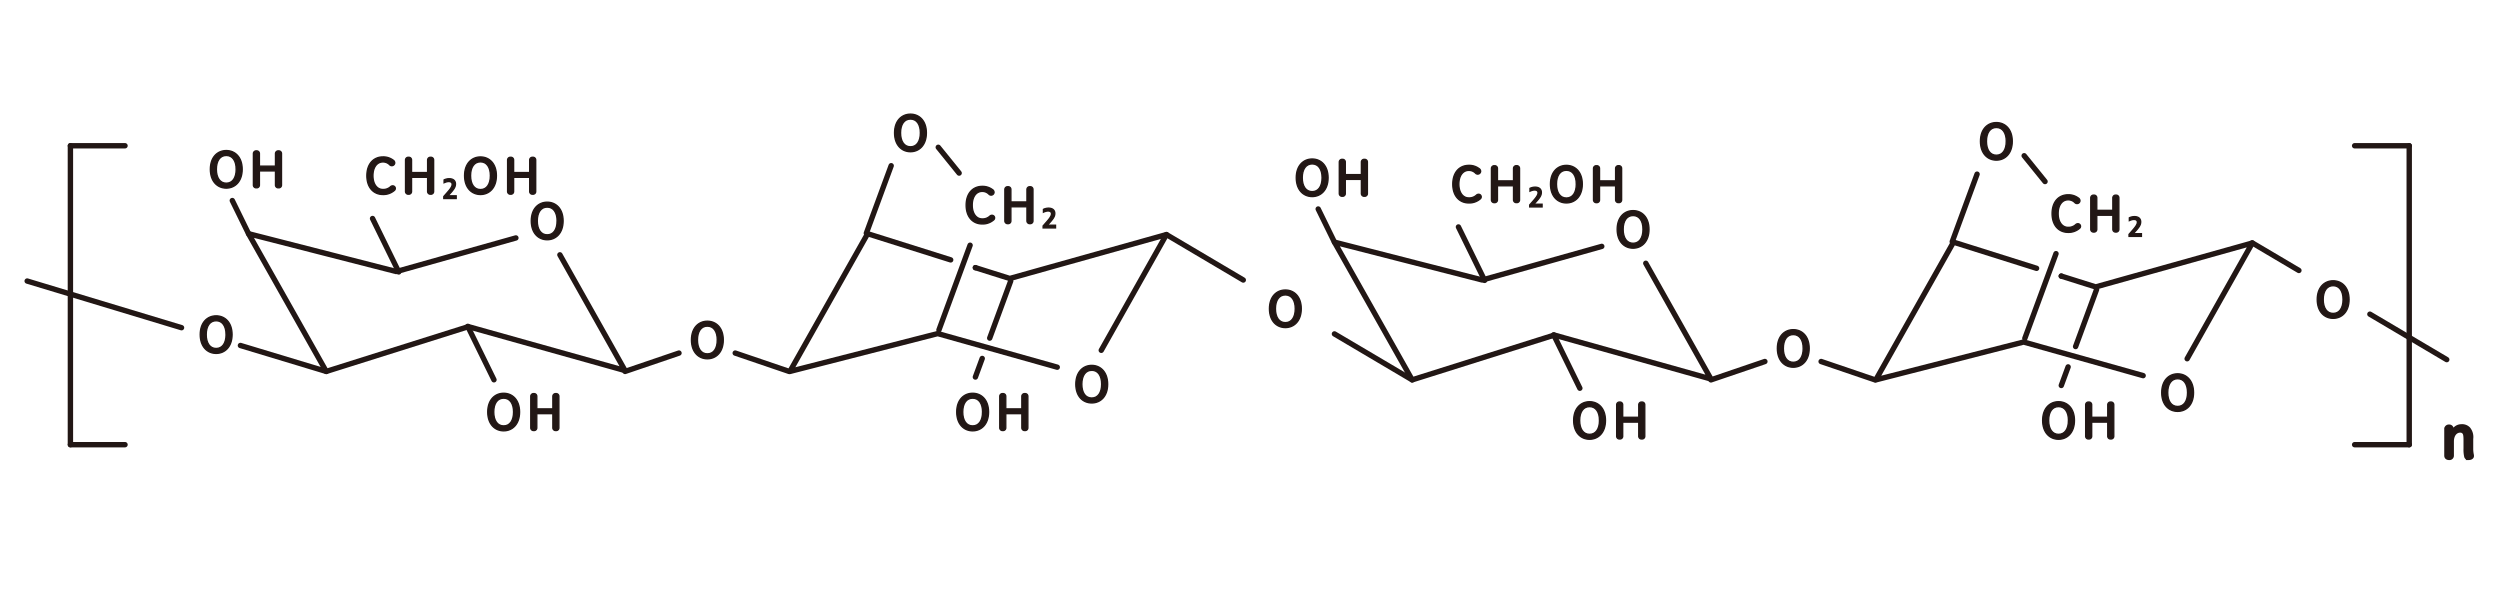 <svg xmlns="http://www.w3.org/2000/svg" xmlns:xlink="http://www.w3.org/1999/xlink" width="460" height="110" viewBox="0 0 460 110">
  <defs>
    <clipPath id="clip-Artboard_44">
      <rect width="460" height="110"/>
    </clipPath>
  </defs>
  <g id="Artboard_44" data-name="Artboard – 44" clip-path="url(#clip-Artboard_44)">
    <g id="Group_2110" data-name="Group 2110" transform="translate(-273.013 -565.05)">
      <path id="Path_5426" data-name="Path 5426" d="M354.05,601.332l-21.992,6.185-27.2-6.966,14.3,25.343,26.152-8.242,28.824,8.081L362.15,604.441" transform="translate(13.884 7.499)" fill="none" stroke="#221715" stroke-linecap="round" stroke-linejoin="round" stroke-width="0.993"/>
      <g id="Group_1714" data-name="Group 1714" transform="translate(340.519 593.925)">
        <path id="Path_5427" data-name="Path 5427" d="M324.017,591.813a.613.613,0,0,1,.325.528.541.541,0,0,1-.933.341,1.684,1.684,0,0,0-1.249-.517c-1.064,0-1.83.95-1.83,2.534s.783,2.532,1.83,2.532a1.96,1.96,0,0,0,1.417-.517.544.544,0,0,1,.369-.15.477.477,0,0,1,.5.458.484.484,0,0,1-.194.4,3.077,3.077,0,0,1-2.094.731c-1.661,0-2.946-1.224-2.946-3.458s1.293-3.458,2.946-3.458A2.992,2.992,0,0,1,324.017,591.813Z" transform="translate(-319.214 -591.241)" fill="#221715" stroke="#221715" stroke-linecap="round" stroke-miterlimit="10" stroke-width="0.248"/>
        <path id="Path_5428" data-name="Path 5428" d="M325.008,594.977v2.6a.488.488,0,0,1-.545.5.5.5,0,0,1-.563-.5v-5.789a.5.5,0,0,1,.563-.5.488.488,0,0,1,.545.5v2.3h2.957v-2.3a.5.5,0,0,1,.563-.5.487.487,0,0,1,.545.5v5.789a.487.487,0,0,1-.545.5.5.5,0,0,1-.563-.5v-2.6Z" transform="translate(-316.79 -591.22)" fill="#221715" stroke="#221715" stroke-linecap="round" stroke-miterlimit="10" stroke-width="0.248"/>
        <path id="Path_5429" data-name="Path 5429" d="M328.543,597.151c.258-.291.482-.548.677-.769s.353-.416.481-.589a2.756,2.756,0,0,0,.285-.47,1.014,1.014,0,0,0,.094-.41.536.536,0,0,0-.047-.229.417.417,0,0,0-.132-.158.537.537,0,0,0-.194-.093.893.893,0,0,0-.246-.029,1.544,1.544,0,0,0-.431.059,3.1,3.1,0,0,0-.431.158V594.1a1.97,1.97,0,0,1,.4-.147,2.1,2.1,0,0,1,.533-.071,1.614,1.614,0,0,1,.513.073,1.015,1.015,0,0,1,.361.2.823.823,0,0,1,.214.309,1.053,1.053,0,0,1,.071.388,1.406,1.406,0,0,1-.076.457,2.038,2.038,0,0,1-.241.47,6.059,6.059,0,0,1-.431.552c-.173.2-.385.435-.634.7v.018c.223-.018.413-.027.57-.027h.944v.5h-2.279Z" transform="translate(-314.39 -589.874)" fill="#221715" stroke="#221715" stroke-linecap="round" stroke-miterlimit="10" stroke-width="0.248"/>
        <path id="Path_5430" data-name="Path 5430" d="M331.061,594.689c0-2.244,1.329-3.448,2.93-3.448s2.93,1.2,2.93,3.448-1.329,3.467-2.93,3.467S331.061,596.941,331.061,594.689Zm4.75,0c0-1.567-.677-2.543-1.821-2.543s-1.821.975-1.821,2.543.677,2.559,1.821,2.559S335.811,596.273,335.811,594.689Z" transform="translate(-313.088 -591.241)" fill="#221715" stroke="#221715" stroke-linecap="round" stroke-miterlimit="10" stroke-width="0.248"/>
        <path id="Path_5431" data-name="Path 5431" d="M337.388,594.977v2.6a.488.488,0,0,1-.545.5.5.5,0,0,1-.563-.5v-5.789a.5.5,0,0,1,.563-.5.488.488,0,0,1,.545.5v2.3h2.955v-2.3a.5.5,0,0,1,.564-.5.487.487,0,0,1,.545.5v5.789a.487.487,0,0,1-.545.5.5.5,0,0,1-.564-.5v-2.6Z" transform="translate(-310.388 -591.22)" fill="#221715" stroke="#221715" stroke-linecap="round" stroke-miterlimit="10" stroke-width="0.248"/>
      </g>
      <g id="Group_1715" data-name="Group 1715" transform="translate(370.766 602.251)">
        <path id="Path_5432" data-name="Path 5432" d="M339.151,600.177c0-2.244,1.329-3.448,2.931-3.448s2.928,1.2,2.928,3.448-1.327,3.467-2.928,3.467S339.151,602.429,339.151,600.177Zm4.752,0c0-1.566-.678-2.543-1.82-2.543s-1.822.977-1.822,2.543.678,2.559,1.822,2.559S343.9,601.761,343.9,600.177Z" transform="translate(-339.151 -596.729)" fill="#221715" stroke="#221715" stroke-linecap="round" stroke-miterlimit="10" stroke-width="0.248"/>
      </g>
      <path id="Path_5433" data-name="Path 5433" d="M393.015,606.744l6.328,1.994,28.824-8.081-11.991,21.293" transform="translate(59.469 7.554)" fill="none" stroke="#221715" stroke-linecap="round" stroke-linejoin="round" stroke-width="0.993"/>
      <line id="Line_134" data-name="Line 134" transform="translate(452.484 614.298)" fill="none" stroke="#221715" stroke-linecap="round" stroke-linejoin="round" stroke-width="0.993"/>
      <path id="Path_5434" data-name="Path 5434" d="M419.709,625.114l-21.992-6.185-27.2,6.966,14.3-25.343,15.283,4.816" transform="translate(47.837 7.499)" fill="none" stroke="#221715" stroke-linecap="round" stroke-linejoin="round" stroke-width="0.993"/>
      <g id="Group_1716" data-name="Group 1716" transform="translate(470.962 632.278)">
        <path id="Path_5435" data-name="Path 5435" d="M408.125,616.521c1.6,0,2.93,1.223,2.93,3.467s-1.32,3.447-2.93,3.447-2.93-1.2-2.93-3.447S406.524,616.521,408.125,616.521Zm0,.906c-1.142,0-1.821.986-1.821,2.561s.678,2.541,1.821,2.541,1.822-.976,1.822-2.541C409.947,618.4,409.278,617.427,408.125,617.427Z" transform="translate(-405.195 -616.521)" fill="#221715" stroke="#221715" stroke-linecap="round" stroke-miterlimit="10" stroke-width="0.248"/>
      </g>
      <line id="Line_135" data-name="Line 135" x1="2.989" y1="6.098" transform="translate(315.757 601.953)" fill="none" stroke="#221715" stroke-linecap="round" stroke-linejoin="round" stroke-width="0.993"/>
      <line id="Line_136" data-name="Line 136" x1="4.818" y1="9.829" transform="translate(341.562 605.257)" fill="none" stroke="#221715" stroke-linecap="round" stroke-linejoin="round" stroke-width="0.993"/>
      <line id="Line_137" data-name="Line 137" x1="4.818" y1="9.829" transform="translate(359.083 625.1)" fill="none" stroke="#221715" stroke-linecap="round" stroke-linejoin="round" stroke-width="0.993"/>
      <g id="Group_1717" data-name="Group 1717" transform="translate(362.756 637.409)">
        <path id="Path_5436" data-name="Path 5436" d="M333.871,623.351c0-2.244,1.329-3.448,2.93-3.448s2.93,1.2,2.93,3.448-1.329,3.467-2.93,3.467S333.871,625.6,333.871,623.351Zm4.75,0c0-1.566-.677-2.543-1.821-2.543s-1.821.977-1.821,2.543.677,2.559,1.821,2.559S338.621,624.935,338.621,623.351Z" transform="translate(-333.871 -619.903)" fill="#221715" stroke="#221715" stroke-linecap="round" stroke-miterlimit="10" stroke-width="0.248"/>
        <path id="Path_5437" data-name="Path 5437" d="M340.2,623.639v2.6a.488.488,0,0,1-.546.5.5.5,0,0,1-.563-.5v-5.789a.5.5,0,0,1,.563-.5.489.489,0,0,1,.546.5v2.3h2.955v-2.3a.5.5,0,0,1,.563-.5.488.488,0,0,1,.545.5v5.789a.487.487,0,0,1-.545.5.5.5,0,0,1-.563-.5v-2.6Z" transform="translate(-331.172 -619.882)" fill="#221715" stroke="#221715" stroke-linecap="round" stroke-miterlimit="10" stroke-width="0.248"/>
      </g>
      <g id="Group_1718" data-name="Group 1718" transform="translate(311.717 592.751)">
        <path id="Path_5438" data-name="Path 5438" d="M300.229,593.914c0-2.242,1.329-3.447,2.931-3.447s2.928,1.2,2.928,3.447-1.327,3.467-2.928,3.467S300.229,596.167,300.229,593.914Zm4.752,0c0-1.566-.678-2.543-1.82-2.543s-1.822.977-1.822,2.543.678,2.561,1.822,2.561S304.981,595.5,304.981,593.914Z" transform="translate(-300.229 -590.467)" fill="#221715" stroke="#221715" stroke-linecap="round" stroke-miterlimit="10" stroke-width="0.248"/>
        <path id="Path_5439" data-name="Path 5439" d="M306.557,594.2v2.6a.488.488,0,0,1-.545.5.5.5,0,0,1-.563-.5v-5.788a.5.5,0,0,1,.563-.5.488.488,0,0,1,.545.5v2.3h2.955v-2.3a.5.5,0,0,1,.564-.5.488.488,0,0,1,.545.5V596.8a.488.488,0,0,1-.545.5.5.5,0,0,1-.564-.5v-2.6Z" transform="translate(-297.529 -590.446)" fill="#221715" stroke="#221715" stroke-linecap="round" stroke-miterlimit="10" stroke-width="0.248"/>
      </g>
      <line id="Line_138" data-name="Line 138" x1="15.798" y1="4.774" transform="translate(317.251 628.62)" fill="none" stroke="#221715" stroke-linecap="round" stroke-linejoin="round" stroke-width="0.993"/>
      <g id="Group_1719" data-name="Group 1719" transform="translate(309.857 623.163)">
        <path id="Path_5440" data-name="Path 5440" d="M299,613.96c0-2.242,1.327-3.447,2.93-3.447s2.93,1.2,2.93,3.447-1.329,3.467-2.93,3.467S299,616.213,299,613.96Zm4.75,0c0-1.566-.678-2.543-1.821-2.543s-1.822.977-1.822,2.543.678,2.561,1.822,2.561S303.753,615.544,303.753,613.96Z" transform="translate(-299.003 -610.513)" fill="#221715" stroke="#221715" stroke-linecap="round" stroke-miterlimit="10" stroke-width="0.248"/>
      </g>
      <line id="Line_139" data-name="Line 139" x1="28.401" y1="8.583" transform="translate(278.013 616.762)" fill="none" stroke="#221715" stroke-linecap="round" stroke-linejoin="round" stroke-width="0.993"/>
      <line id="Line_140" data-name="Line 140" x1="9.921" y2="3.379" transform="translate(388.025 630.015)" fill="none" stroke="#221715" stroke-linecap="round" stroke-linejoin="round" stroke-width="0.993"/>
      <line id="Line_141" data-name="Line 141" x2="9.921" y2="3.379" transform="translate(408.295 630.015)" fill="none" stroke="#221715" stroke-linecap="round" stroke-linejoin="round" stroke-width="0.993"/>
      <g id="Group_1720" data-name="Group 1720" transform="translate(400.238 624.154)">
        <path id="Path_5441" data-name="Path 5441" d="M358.577,614.613c0-2.242,1.329-3.447,2.93-3.447s2.93,1.2,2.93,3.447-1.329,3.468-2.93,3.468S358.577,616.866,358.577,614.613Zm4.75,0c0-1.566-.677-2.541-1.821-2.541s-1.82.976-1.82,2.541.677,2.561,1.82,2.561S363.327,616.2,363.327,614.613Z" transform="translate(-358.577 -611.166)" fill="#221715" stroke="#221715" stroke-linecap="round" stroke-miterlimit="10" stroke-width="0.248"/>
      </g>
      <line id="Line_142" data-name="Line 142" y1="15.579" x2="5.73" transform="translate(445.781 610.172)" fill="none" stroke="#221715" stroke-linecap="round" stroke-linejoin="round" stroke-width="0.993"/>
      <line id="Line_143" data-name="Line 143" y1="10.498" x2="3.861" transform="translate(455.119 616.762)" fill="none" stroke="#221715" stroke-linecap="round" stroke-linejoin="round" stroke-width="0.993"/>
      <line id="Line_144" data-name="Line 144" y1="3.417" x2="1.257" transform="translate(452.484 631.007)" fill="none" stroke="#221715" stroke-linecap="round" stroke-linejoin="round" stroke-width="0.993"/>
      <line id="Line_145" data-name="Line 145" y1="12.423" x2="4.57" transform="translate(432.419 595.542)" fill="none" stroke="#221715" stroke-linecap="round" stroke-linejoin="round" stroke-width="0.993"/>
      <g id="Group_1721" data-name="Group 1721" transform="translate(437.609 586.05)">
        <path id="Path_5442" data-name="Path 5442" d="M383.21,589.5c0-2.242,1.327-3.447,2.93-3.447s2.93,1.2,2.93,3.447-1.329,3.467-2.93,3.467S383.21,591.75,383.21,589.5Zm4.75,0c0-1.566-.677-2.543-1.821-2.543s-1.822.977-1.822,2.543.678,2.561,1.822,2.561S387.96,591.081,387.96,589.5Z" transform="translate(-383.21 -586.05)" fill="#221715" stroke="#221715" stroke-linecap="round" stroke-miterlimit="10" stroke-width="0.248"/>
      </g>
      <g id="Group_1722" data-name="Group 1722" transform="translate(450.792 599.343)">
        <path id="Path_5443" data-name="Path 5443" d="M396.7,595.382a.614.614,0,0,1,.326.528.542.542,0,0,1-.933.343,1.69,1.69,0,0,0-1.249-.519c-1.065,0-1.83.95-1.83,2.534s.783,2.534,1.83,2.534a1.958,1.958,0,0,0,1.415-.519.552.552,0,0,1,.37-.15.477.477,0,0,1,.5.458.49.49,0,0,1-.194.405,3.078,3.078,0,0,1-2.094.73c-1.663,0-2.948-1.223-2.948-3.458s1.294-3.456,2.948-3.456A3,3,0,0,1,396.7,595.382Z" transform="translate(-391.9 -594.812)" fill="#221715" stroke="#221715" stroke-linecap="round" stroke-miterlimit="10" stroke-width="0.248"/>
        <path id="Path_5444" data-name="Path 5444" d="M397.7,598.546v2.6a.488.488,0,0,1-.546.5.5.5,0,0,1-.563-.5v-5.788a.5.5,0,0,1,.563-.5.489.489,0,0,1,.546.5v2.294h2.955v-2.294a.5.5,0,0,1,.563-.5.489.489,0,0,1,.546.5v5.788a.488.488,0,0,1-.546.5.5.5,0,0,1-.563-.5v-2.6Z" transform="translate(-389.476 -594.791)" fill="#221715" stroke="#221715" stroke-linecap="round" stroke-miterlimit="10" stroke-width="0.248"/>
        <path id="Path_5445" data-name="Path 5445" d="M401.23,600.721c.256-.291.482-.548.675-.768s.354-.417.481-.59a2.611,2.611,0,0,0,.285-.47.982.982,0,0,0,.1-.408.517.517,0,0,0-.049-.231.428.428,0,0,0-.13-.158.59.59,0,0,0-.194-.092.964.964,0,0,0-.246-.029,1.592,1.592,0,0,0-.431.059,3.106,3.106,0,0,0-.431.158v-.517a1.814,1.814,0,0,1,.4-.149,2.151,2.151,0,0,1,.531-.071,1.648,1.648,0,0,1,.513.073.994.994,0,0,1,.361.2.832.832,0,0,1,.215.309,1.041,1.041,0,0,1,.07.388,1.4,1.4,0,0,1-.074.455,2.018,2.018,0,0,1-.243.47,6.292,6.292,0,0,1-.429.552q-.262.3-.636.7v.018c.223-.018.414-.027.57-.027h.945v.5H401.23Z" transform="translate(-387.075 -593.445)" fill="#221715" stroke="#221715" stroke-linecap="round" stroke-miterlimit="10" stroke-width="0.248"/>
      </g>
      <line id="Line_146" data-name="Line 146" x1="3.839" y1="4.745" transform="translate(445.654 592.151)" fill="none" stroke="#221715" stroke-linecap="round" stroke-linejoin="round" stroke-width="0.993"/>
      <g id="Group_1723" data-name="Group 1723" transform="translate(449.049 637.409)">
        <path id="Path_5446" data-name="Path 5446" d="M390.751,623.351c0-2.244,1.328-3.448,2.93-3.448s2.93,1.2,2.93,3.448-1.329,3.467-2.93,3.467S390.751,625.6,390.751,623.351Zm4.75,0c0-1.566-.677-2.543-1.82-2.543s-1.822.977-1.822,2.543.678,2.559,1.822,2.559S395.5,624.935,395.5,623.351Z" transform="translate(-390.751 -619.903)" fill="#221715" stroke="#221715" stroke-linecap="round" stroke-miterlimit="10" stroke-width="0.248"/>
        <path id="Path_5447" data-name="Path 5447" d="M397.08,623.639v2.6a.488.488,0,0,1-.546.5.5.5,0,0,1-.563-.5v-5.789a.5.5,0,0,1,.563-.5.489.489,0,0,1,.546.5v2.3h2.955v-2.3a.5.5,0,0,1,.563-.5.488.488,0,0,1,.545.5v5.789a.487.487,0,0,1-.545.5.5.5,0,0,1-.563-.5v-2.6Z" transform="translate(-388.052 -619.882)" fill="#221715" stroke="#221715" stroke-linecap="round" stroke-miterlimit="10" stroke-width="0.248"/>
      </g>
      <path id="Path_5448" data-name="Path 5448" d="M485.751,602.356l-21.992,6.185-27.2-6.966,14.3,25.343,26.152-8.242,28.824,8.081L493.85,605.465" transform="translate(81.988 8.028)" fill="none" stroke="#221715" stroke-linecap="round" stroke-linejoin="round" stroke-width="0.993"/>
      <g id="Group_1724" data-name="Group 1724" transform="translate(540.325 595.477)">
        <path id="Path_5449" data-name="Path 5449" d="M455.718,592.836a.613.613,0,0,1,.325.526.541.541,0,0,1-.932.343,1.691,1.691,0,0,0-1.25-.519c-1.063,0-1.83.95-1.83,2.534s.783,2.534,1.83,2.534a1.959,1.959,0,0,0,1.417-.519.56.56,0,0,1,.37-.15.476.476,0,0,1,.5.458.486.486,0,0,1-.194.405,3.075,3.075,0,0,1-2.094.73c-1.661,0-2.946-1.223-2.946-3.458s1.294-3.456,2.946-3.456A2.993,2.993,0,0,1,455.718,592.836Z" transform="translate(-450.915 -592.264)" fill="#221715" stroke="#221715" stroke-linecap="round" stroke-miterlimit="10" stroke-width="0.248"/>
        <path id="Path_5450" data-name="Path 5450" d="M456.711,596v2.6a.488.488,0,0,1-.546.5.5.5,0,0,1-.563-.5v-5.788a.5.5,0,0,1,.563-.5.489.489,0,0,1,.546.5V595.1h2.955v-2.294a.5.5,0,0,1,.563-.5.488.488,0,0,1,.545.5v5.788a.487.487,0,0,1-.545.5.5.5,0,0,1-.563-.5V596Z" transform="translate(-448.491 -592.243)" fill="#221715" stroke="#221715" stroke-linecap="round" stroke-miterlimit="10" stroke-width="0.248"/>
        <path id="Path_5451" data-name="Path 5451" d="M460.245,598.175q.385-.439.675-.769c.193-.221.354-.417.481-.59a2.7,2.7,0,0,0,.285-.47,1,1,0,0,0,.094-.408.511.511,0,0,0-.047-.229.432.432,0,0,0-.13-.159.553.553,0,0,0-.2-.091.89.89,0,0,0-.244-.03,1.608,1.608,0,0,0-.432.059,3.127,3.127,0,0,0-.431.159v-.519a1.96,1.96,0,0,1,.4-.149,2.182,2.182,0,0,1,.532-.071,1.657,1.657,0,0,1,.513.073.994.994,0,0,1,.361.2.812.812,0,0,1,.214.31,1.01,1.01,0,0,1,.071.388,1.374,1.374,0,0,1-.076.457,2.032,2.032,0,0,1-.241.469,5.855,5.855,0,0,1-.429.552c-.174.2-.387.437-.636.7v.018c.223-.018.414-.027.57-.027h.945v.5h-2.279Z" transform="translate(-446.09 -590.897)" fill="#221715" stroke="#221715" stroke-linecap="round" stroke-miterlimit="10" stroke-width="0.248"/>
        <path id="Path_5452" data-name="Path 5452" d="M462.762,595.711c0-2.242,1.329-3.447,2.93-3.447s2.93,1.2,2.93,3.447-1.327,3.467-2.93,3.467S462.762,597.964,462.762,595.711Zm4.752,0c0-1.566-.678-2.543-1.822-2.543s-1.82.977-1.82,2.543.677,2.561,1.82,2.561S467.514,597.295,467.514,595.711Z" transform="translate(-444.789 -592.264)" fill="#221715" stroke="#221715" stroke-linecap="round" stroke-miterlimit="10" stroke-width="0.248"/>
        <path id="Path_5453" data-name="Path 5453" d="M469.09,596v2.6a.487.487,0,0,1-.545.5.5.5,0,0,1-.563-.5v-5.788a.5.5,0,0,1,.563-.5.488.488,0,0,1,.545.5V595.1h2.957v-2.294a.5.5,0,0,1,.563-.5.487.487,0,0,1,.545.5v5.788a.487.487,0,0,1-.545.5.5.5,0,0,1-.563-.5V596Z" transform="translate(-442.089 -592.243)" fill="#221715" stroke="#221715" stroke-linecap="round" stroke-miterlimit="10" stroke-width="0.248"/>
      </g>
      <g id="Group_1725" data-name="Group 1725" transform="translate(570.569 603.803)">
        <path id="Path_5454" data-name="Path 5454" d="M470.85,601.2c0-2.242,1.327-3.447,2.93-3.447s2.928,1.2,2.928,3.447-1.327,3.468-2.928,3.468S470.85,603.452,470.85,601.2Zm4.75,0c0-1.566-.678-2.541-1.82-2.541s-1.822.976-1.822,2.541.678,2.561,1.822,2.561S475.6,602.783,475.6,601.2Z" transform="translate(-470.85 -597.752)" fill="#221715" stroke="#221715" stroke-linecap="round" stroke-miterlimit="10" stroke-width="0.248"/>
      </g>
      <path id="Path_5455" data-name="Path 5455" d="M524.716,607.768l6.328,1.994,28.824-8.081-11.991,21.293" transform="translate(127.573 8.083)" fill="none" stroke="#221715" stroke-linecap="round" stroke-linejoin="round" stroke-width="0.993"/>
      <line id="Line_147" data-name="Line 147" transform="translate(652.289 615.851)" fill="none" stroke="#221715" stroke-linecap="round" stroke-linejoin="round" stroke-width="0.993"/>
      <path id="Path_5456" data-name="Path 5456" d="M551.41,626.138l-21.992-6.185-27.2,6.966,14.3-25.343,15.283,4.816" transform="translate(115.941 8.028)" fill="none" stroke="#221715" stroke-linecap="round" stroke-linejoin="round" stroke-width="0.993"/>
      <g id="Group_1726" data-name="Group 1726" transform="translate(670.768 633.83)">
        <path id="Path_5457" data-name="Path 5457" d="M539.826,617.544c1.6,0,2.928,1.224,2.928,3.467s-1.318,3.448-2.928,3.448-2.93-1.2-2.93-3.448S538.223,617.544,539.826,617.544Zm0,.907c-1.144,0-1.822.985-1.822,2.559s.678,2.543,1.822,2.543,1.82-.977,1.82-2.543C541.646,619.427,540.977,618.451,539.826,618.451Z" transform="translate(-536.896 -617.544)" fill="#221715" stroke="#221715" stroke-linecap="round" stroke-miterlimit="10" stroke-width="0.248"/>
      </g>
      <line id="Line_148" data-name="Line 148" x1="2.989" y1="6.098" transform="translate(515.562 603.506)" fill="none" stroke="#221715" stroke-linecap="round" stroke-linejoin="round" stroke-width="0.993"/>
      <line id="Line_149" data-name="Line 149" x1="4.818" y1="9.829" transform="translate(541.367 606.81)" fill="none" stroke="#221715" stroke-linecap="round" stroke-linejoin="round" stroke-width="0.993"/>
      <line id="Line_150" data-name="Line 150" x1="4.818" y1="9.829" transform="translate(558.888 626.654)" fill="none" stroke="#221715" stroke-linecap="round" stroke-linejoin="round" stroke-width="0.993"/>
      <g id="Group_1727" data-name="Group 1727" transform="translate(562.563 638.962)">
        <path id="Path_5458" data-name="Path 5458" d="M465.573,624.374c0-2.242,1.329-3.447,2.93-3.447s2.93,1.2,2.93,3.447-1.328,3.467-2.93,3.467S465.573,626.627,465.573,624.374Zm4.752,0c0-1.566-.678-2.543-1.822-2.543s-1.821.977-1.821,2.543.677,2.561,1.821,2.561S470.325,625.958,470.325,624.374Z" transform="translate(-465.573 -620.927)" fill="#221715" stroke="#221715" stroke-linecap="round" stroke-miterlimit="10" stroke-width="0.248"/>
        <path id="Path_5459" data-name="Path 5459" d="M471.9,624.661v2.6a.488.488,0,0,1-.545.5.5.5,0,0,1-.564-.5v-5.788a.5.5,0,0,1,.564-.5.488.488,0,0,1,.545.5v2.3h2.955v-2.3a.5.5,0,0,1,.563-.5.489.489,0,0,1,.546.5v5.788a.488.488,0,0,1-.546.5.5.5,0,0,1-.563-.5v-2.6Z" transform="translate(-462.874 -620.906)" fill="#221715" stroke="#221715" stroke-linecap="round" stroke-miterlimit="10" stroke-width="0.248"/>
      </g>
      <g id="Group_1728" data-name="Group 1728" transform="translate(511.524 594.305)">
        <path id="Path_5460" data-name="Path 5460" d="M431.931,594.939c0-2.244,1.328-3.448,2.93-3.448s2.928,1.2,2.928,3.448-1.328,3.467-2.928,3.467S431.931,597.191,431.931,594.939Zm4.75,0c0-1.567-.678-2.543-1.821-2.543s-1.822.975-1.822,2.543.678,2.559,1.822,2.559S436.681,596.523,436.681,594.939Z" transform="translate(-431.931 -591.491)" fill="#221715" stroke="#221715" stroke-linecap="round" stroke-miterlimit="10" stroke-width="0.248"/>
        <path id="Path_5461" data-name="Path 5461" d="M438.258,595.227v2.6a.488.488,0,0,1-.545.5.5.5,0,0,1-.563-.5v-5.789a.5.5,0,0,1,.563-.5.488.488,0,0,1,.545.5v2.3h2.957v-2.3a.5.5,0,0,1,.563-.5.487.487,0,0,1,.545.5v5.789a.487.487,0,0,1-.545.5.5.5,0,0,1-.563-.5v-2.6Z" transform="translate(-429.232 -591.47)" fill="#221715" stroke="#221715" stroke-linecap="round" stroke-miterlimit="10" stroke-width="0.248"/>
      </g>
      <line id="Line_151" data-name="Line 151" x1="14.303" y1="8.457" transform="translate(518.551 626.49)" fill="none" stroke="#221715" stroke-linecap="round" stroke-linejoin="round" stroke-width="0.993"/>
      <g id="Group_1729" data-name="Group 1729" transform="translate(506.589 618.41)">
        <path id="Path_5462" data-name="Path 5462" d="M428.678,610.827c0-2.242,1.327-3.447,2.93-3.447s2.93,1.2,2.93,3.447-1.329,3.468-2.93,3.468S428.678,613.08,428.678,610.827Zm4.75,0c0-1.566-.678-2.541-1.821-2.541s-1.822.976-1.822,2.541.678,2.561,1.822,2.561S433.428,612.411,433.428,610.827Z" transform="translate(-428.678 -607.38)" fill="#221715" stroke="#221715" stroke-linecap="round" stroke-miterlimit="10" stroke-width="0.248"/>
      </g>
      <line id="Line_152" data-name="Line 152" x1="14.14" y1="8.361" transform="translate(487.636 608.211)" fill="none" stroke="#221715" stroke-linecap="round" stroke-linejoin="round" stroke-width="0.993"/>
      <line id="Line_153" data-name="Line 153" x1="9.921" y2="3.379" transform="translate(587.83 631.568)" fill="none" stroke="#221715" stroke-linecap="round" stroke-linejoin="round" stroke-width="0.993"/>
      <line id="Line_154" data-name="Line 154" x2="9.921" y2="3.379" transform="translate(608.1 631.568)" fill="none" stroke="#221715" stroke-linecap="round" stroke-linejoin="round" stroke-width="0.993"/>
      <g id="Group_1730" data-name="Group 1730" transform="translate(600.046 625.706)">
        <path id="Path_5463" data-name="Path 5463" d="M490.28,615.637c0-2.244,1.329-3.448,2.93-3.448s2.93,1.2,2.93,3.448-1.327,3.467-2.93,3.467S490.28,617.889,490.28,615.637Zm4.752,0c0-1.566-.678-2.543-1.822-2.543s-1.821.977-1.821,2.543.678,2.559,1.821,2.559S495.032,617.221,495.032,615.637Z" transform="translate(-490.28 -612.189)" fill="#221715" stroke="#221715" stroke-linecap="round" stroke-miterlimit="10" stroke-width="0.248"/>
      </g>
      <line id="Line_155" data-name="Line 155" y1="15.579" x2="5.73" transform="translate(645.586 611.725)" fill="none" stroke="#221715" stroke-linecap="round" stroke-linejoin="round" stroke-width="0.993"/>
      <line id="Line_156" data-name="Line 156" y1="10.498" x2="3.861" transform="translate(654.924 618.315)" fill="none" stroke="#221715" stroke-linecap="round" stroke-linejoin="round" stroke-width="0.993"/>
      <line id="Line_157" data-name="Line 157" y1="3.417" x2="1.257" transform="translate(652.289 632.56)" fill="none" stroke="#221715" stroke-linecap="round" stroke-linejoin="round" stroke-width="0.993"/>
      <line id="Line_158" data-name="Line 158" y1="12.423" x2="4.57" transform="translate(632.224 597.096)" fill="none" stroke="#221715" stroke-linecap="round" stroke-linejoin="round" stroke-width="0.993"/>
      <g id="Group_1731" data-name="Group 1731" transform="translate(637.414 587.602)">
        <path id="Path_5464" data-name="Path 5464" d="M514.911,590.521c0-2.244,1.329-3.448,2.929-3.448s2.93,1.2,2.93,3.448-1.329,3.467-2.93,3.467S514.911,592.773,514.911,590.521Zm4.75,0c0-1.567-.677-2.543-1.821-2.543s-1.82.976-1.82,2.543.677,2.559,1.82,2.559S519.661,592.105,519.661,590.521Z" transform="translate(-514.911 -587.073)" fill="#221715" stroke="#221715" stroke-linecap="round" stroke-miterlimit="10" stroke-width="0.248"/>
      </g>
      <g id="Group_1732" data-name="Group 1732" transform="translate(650.599 600.895)">
        <path id="Path_5465" data-name="Path 5465" d="M528.405,596.407a.614.614,0,0,1,.325.528.541.541,0,0,1-.933.341,1.688,1.688,0,0,0-1.249-.519c-1.065,0-1.83.95-1.83,2.534s.783,2.534,1.83,2.534a1.964,1.964,0,0,0,1.417-.519.544.544,0,0,1,.369-.149.477.477,0,0,1,.5.458.488.488,0,0,1-.194.4,3.077,3.077,0,0,1-2.094.731c-1.663,0-2.946-1.224-2.946-3.459s1.292-3.456,2.946-3.456A3,3,0,0,1,528.405,596.407Z" transform="translate(-523.602 -595.835)" fill="#221715" stroke="#221715" stroke-linecap="round" stroke-miterlimit="10" stroke-width="0.248"/>
        <path id="Path_5466" data-name="Path 5466" d="M529.4,599.571v2.594a.489.489,0,0,1-.545.5.5.5,0,0,1-.563-.5v-5.788a.5.5,0,0,1,.563-.5.488.488,0,0,1,.545.5v2.3h2.955v-2.3a.5.5,0,0,1,.563-.5.489.489,0,0,1,.546.5v5.788a.489.489,0,0,1-.546.5.5.5,0,0,1-.563-.5v-2.594Z" transform="translate(-521.178 -595.814)" fill="#221715" stroke="#221715" stroke-linecap="round" stroke-miterlimit="10" stroke-width="0.248"/>
        <path id="Path_5467" data-name="Path 5467" d="M532.931,601.745c.258-.293.482-.548.675-.769s.354-.416.481-.59a2.6,2.6,0,0,0,.285-.469.993.993,0,0,0,.1-.41.538.538,0,0,0-.047-.229.448.448,0,0,0-.132-.159.558.558,0,0,0-.194-.091.9.9,0,0,0-.246-.03,1.6,1.6,0,0,0-.431.059,3.321,3.321,0,0,0-.431.159V598.7a2.055,2.055,0,0,1,.4-.149,2.087,2.087,0,0,1,.532-.07,1.652,1.652,0,0,1,.511.071,1.026,1.026,0,0,1,.361.2.828.828,0,0,1,.215.309,1.04,1.04,0,0,1,.07.388,1.408,1.408,0,0,1-.074.457,2.015,2.015,0,0,1-.243.469,6.055,6.055,0,0,1-.429.554q-.262.3-.634.7v.017c.223-.017.413-.026.57-.026h.944v.5h-2.279Z" transform="translate(-518.778 -594.468)" fill="#221715" stroke="#221715" stroke-linecap="round" stroke-miterlimit="10" stroke-width="0.248"/>
      </g>
      <line id="Line_159" data-name="Line 159" x1="3.839" y1="4.745" transform="translate(645.459 593.705)" fill="none" stroke="#221715" stroke-linecap="round" stroke-linejoin="round" stroke-width="0.993"/>
      <g id="Group_1733" data-name="Group 1733" transform="translate(648.856 638.962)">
        <path id="Path_5468" data-name="Path 5468" d="M522.453,624.374c0-2.242,1.329-3.447,2.93-3.447s2.93,1.2,2.93,3.447-1.329,3.467-2.93,3.467S522.453,626.627,522.453,624.374Zm4.75,0c0-1.566-.677-2.543-1.821-2.543s-1.82.977-1.82,2.543.677,2.561,1.82,2.561S527.2,625.958,527.2,624.374Z" transform="translate(-522.453 -620.927)" fill="#221715" stroke="#221715" stroke-linecap="round" stroke-miterlimit="10" stroke-width="0.248"/>
        <path id="Path_5469" data-name="Path 5469" d="M528.782,624.661v2.6a.488.488,0,0,1-.546.5.5.5,0,0,1-.563-.5v-5.788a.5.5,0,0,1,.563-.5.489.489,0,0,1,.546.5v2.3h2.955v-2.3a.5.5,0,0,1,.563-.5.489.489,0,0,1,.546.5v5.788a.488.488,0,0,1-.546.5.5.5,0,0,1-.563-.5v-2.6Z" transform="translate(-519.754 -620.906)" fill="#221715" stroke="#221715" stroke-linecap="round" stroke-miterlimit="10" stroke-width="0.248"/>
      </g>
      <line id="Line_160" data-name="Line 160" x1="10.046" transform="translate(285.968 591.869)" fill="none" stroke="#221715" stroke-linecap="round" stroke-linejoin="round" stroke-width="0.993"/>
      <line id="Line_161" data-name="Line 161" x1="10.046" transform="translate(285.968 646.87)" fill="none" stroke="#221715" stroke-linecap="round" stroke-linejoin="round" stroke-width="0.993"/>
      <line id="Line_162" data-name="Line 162" y2="55.001" transform="translate(285.968 591.869)" fill="none" stroke="#221715" stroke-linecap="round" stroke-linejoin="round" stroke-width="0.993"/>
      <g id="Group_1737" data-name="Group 1737" transform="translate(687.419 591.869)">
        <path id="Path_5470" data-name="Path 5470" d="M574.629,616.806" transform="translate(-534.035 -575.965)" fill="none" stroke="#221715" stroke-linecap="round" stroke-linejoin="round" stroke-width="0.993"/>
        <g id="Group_1734" data-name="Group 1734" transform="translate(11.963 24.843)">
          <path id="Path_5471" data-name="Path 5471" d="M555.757,609.708c0-2.242,1.327-3.447,2.93-3.447s2.93,1.2,2.93,3.447-1.329,3.467-2.93,3.467S555.757,611.961,555.757,609.708Zm4.75,0c0-1.566-.678-2.543-1.821-2.543s-1.822.977-1.822,2.543.678,2.561,1.822,2.561S560.507,611.292,560.507,609.708Z" transform="translate(-555.757 -606.261)" fill="#221715" stroke="#221715" stroke-linecap="round" stroke-miterlimit="10" stroke-width="0.248"/>
        </g>
        <line id="Line_163" data-name="Line 163" x1="8.59" y1="5.079" transform="translate(0 17.866)" fill="none" stroke="#221715" stroke-linecap="round" stroke-linejoin="round" stroke-width="0.993"/>
        <line id="Line_164" data-name="Line 164" x1="14.14" y1="8.361" transform="translate(21.654 30.988)" fill="none" stroke="#221715" stroke-linecap="round" stroke-linejoin="round" stroke-width="0.993"/>
        <path id="Path_5472" data-name="Path 5472" d="M570.762,625.084" transform="translate(-536.035 -571.684)" fill="none" stroke="#221715" stroke-linecap="round" stroke-linejoin="round" stroke-width="0.993"/>
        <path id="Path_5473" data-name="Path 5473" d="M552.041,630.742" transform="translate(-545.716 -568.759)" fill="none" stroke="#221715" stroke-linecap="round" stroke-linejoin="round" stroke-width="0.993"/>
        <g id="Group_1735" data-name="Group 1735" transform="translate(18.846)">
          <line id="Line_165" data-name="Line 165" x2="10.046" fill="none" stroke="#221715" stroke-linecap="round" stroke-linejoin="round" stroke-width="0.993"/>
          <line id="Line_166" data-name="Line 166" x2="10.046" transform="translate(0 55.001)" fill="none" stroke="#221715" stroke-linecap="round" stroke-linejoin="round" stroke-width="0.993"/>
          <line id="Line_167" data-name="Line 167" y2="55.001" transform="translate(10.046)" fill="none" stroke="#221715" stroke-linecap="round" stroke-linejoin="round" stroke-width="0.993"/>
        </g>
        <g id="Group_1736" data-name="Group 1736" transform="translate(35.569 51.471)">
          <path id="Path_5474" data-name="Path 5474" d="M572.581,625.012a1.728,1.728,0,0,1,1.619-1.2,1.768,1.768,0,0,1,1.446.525,2.525,2.525,0,0,1,.536,1.937v1.719a5.32,5.32,0,0,0,.124,1.253,1.087,1.087,0,0,1,.012.193c0,.285-.3.5-.74.5a.54.54,0,0,1-.593-.41,5.729,5.729,0,0,1-.125-1.423v-1.652c0-.856-.091-1.127-.217-1.276a.747.747,0,0,0-.625-.285c-.775,0-1.39.684-1.39,1.868v2.587a.579.579,0,0,1-.649.592c-.411,0-.661-.217-.661-.592v-4.9a.6.6,0,0,1,.649-.58.571.571,0,0,1,.615.58Z" transform="translate(-571.317 -623.813)" fill="#221715" stroke="#221715" stroke-linecap="round" stroke-miterlimit="10" stroke-width="0.47"/>
        </g>
      </g>
    </g>
  </g>
</svg>
